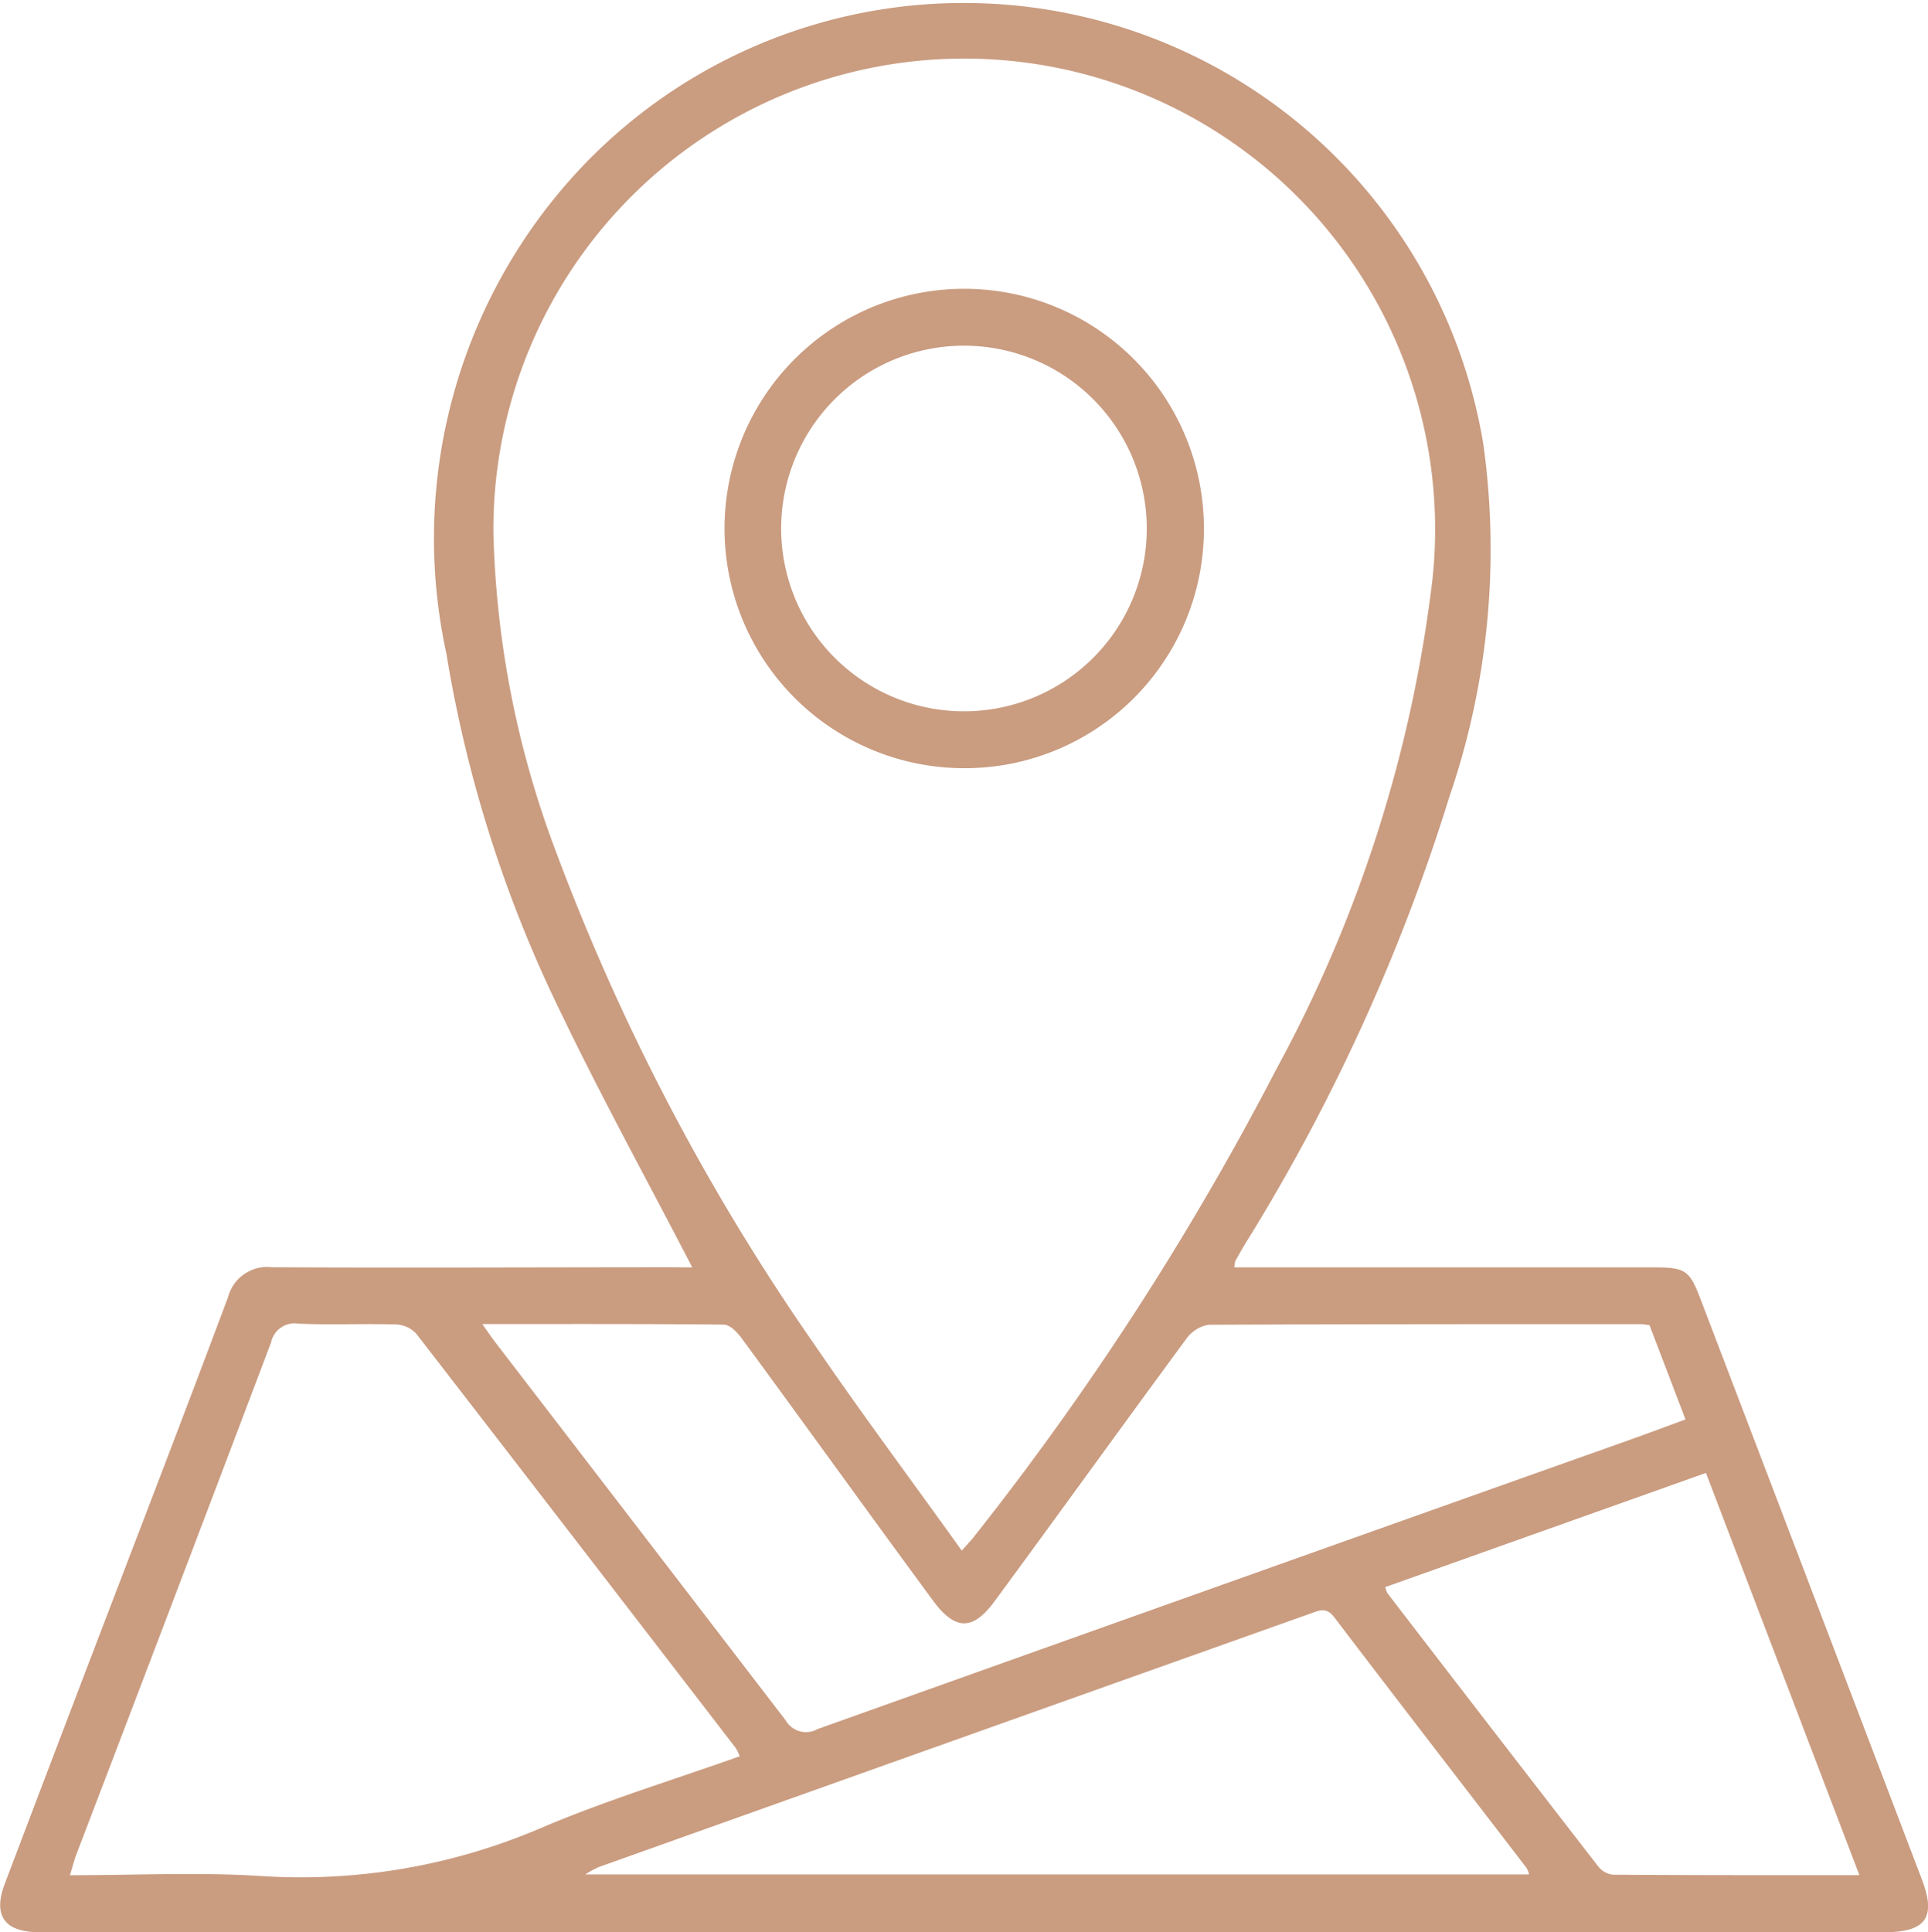 <svg xmlns="http://www.w3.org/2000/svg" width="24.711" height="24.761" viewBox="0 0 24.711 24.761">
  <g id="Group_411" data-name="Group 411" transform="translate(-8684.41 -4021.213)">
    <path id="Path_358" data-name="Path 358" d="M8693.283,4037.456c-.569-1.1-1.149-2.152-1.67-3.235a16.55,16.55,0,0,1-1.482-4.633,6.924,6.924,0,0,1,1.564-6.046,6.749,6.749,0,0,1,11.728,3.372,9.778,9.778,0,0,1-.437,4.513,24.691,24.691,0,0,1-2.615,5.724q-.066.111-.129.225a.357.357,0,0,0-.011.08h5.4c.376,0,.437.042.572.4q1.422,3.723,2.841,7.447c.184.484.049.673-.479.673H8684.9c-.435-.005-.581-.215-.43-.617q.557-1.47,1.117-2.936c.584-1.528,1.173-3.054,1.746-4.586a.518.518,0,0,1,.562-.383c1.708.009,3.416,0,5.123,0Zm3.454,3.63c.073-.082.1-.112.13-.145a37.332,37.332,0,0,0,3.905-6.032,17.4,17.4,0,0,0,2-6.291,6.035,6.035,0,1,0-12.038-.578,12.379,12.379,0,0,0,.8,4.083,28.5,28.5,0,0,0,3.306,6.309C8695.446,4039.321,8696.09,4040.181,8696.737,4041.086Zm-2.846,2.635a.6.6,0,0,0-.053-.108q-2.045-2.658-4.094-5.309a.375.375,0,0,0-.259-.117c-.416-.012-.832.008-1.247-.01a.308.308,0,0,0-.354.242q-1.244,3.288-2.5,6.572c-.027.075-.047.154-.078.255.838,0,1.638-.04,2.431.009a7.813,7.813,0,0,0,3.613-.617C8692.174,4044.287,8693.036,4044.026,8693.892,4043.721Zm-3.3-5.539c.084.118.132.189.184.256q1.853,2.41,3.705,4.823a.3.3,0,0,0,.408.112q5.206-1.859,10.414-3.708c.233-.083.465-.17.711-.26l-.462-1.21c-.049-.005-.083-.012-.117-.012-1.845,0-3.69,0-5.536.008a.45.45,0,0,0-.291.191c-.822,1.116-1.631,2.241-2.452,3.356-.274.372-.5.372-.778,0-.826-1.122-1.64-2.254-2.464-3.378-.055-.075-.149-.17-.227-.171C8692.675,4038.179,8691.663,4038.182,8690.592,4038.182Zm13.417,7.054a.368.368,0,0,0-.031-.082c-.822-1.072-1.649-2.14-2.467-3.216-.1-.129-.187-.088-.29-.051q-4.57,1.626-9.141,3.256a1.237,1.237,0,0,0-.167.093Zm4.234.009-1.967-5.155-4.11,1.463a.356.356,0,0,0,.026.076q1.346,1.752,2.7,3.5a.282.282,0,0,0,.188.11C8706.114,4045.247,8707.153,4045.245,8708.243,4045.245Z" fill="#ca9c80"/>
    <path id="Path_359" data-name="Path 359" d="M8696.74,4031.058a3.072,3.072,0,1,1,3.1-3.02A3.065,3.065,0,0,1,8696.74,4031.058Zm2.368-3.082a2.343,2.343,0,1,0-2.312,2.353A2.342,2.342,0,0,0,8699.108,4027.976Z" fill="#ca9c80"/>
  </g>
</svg>